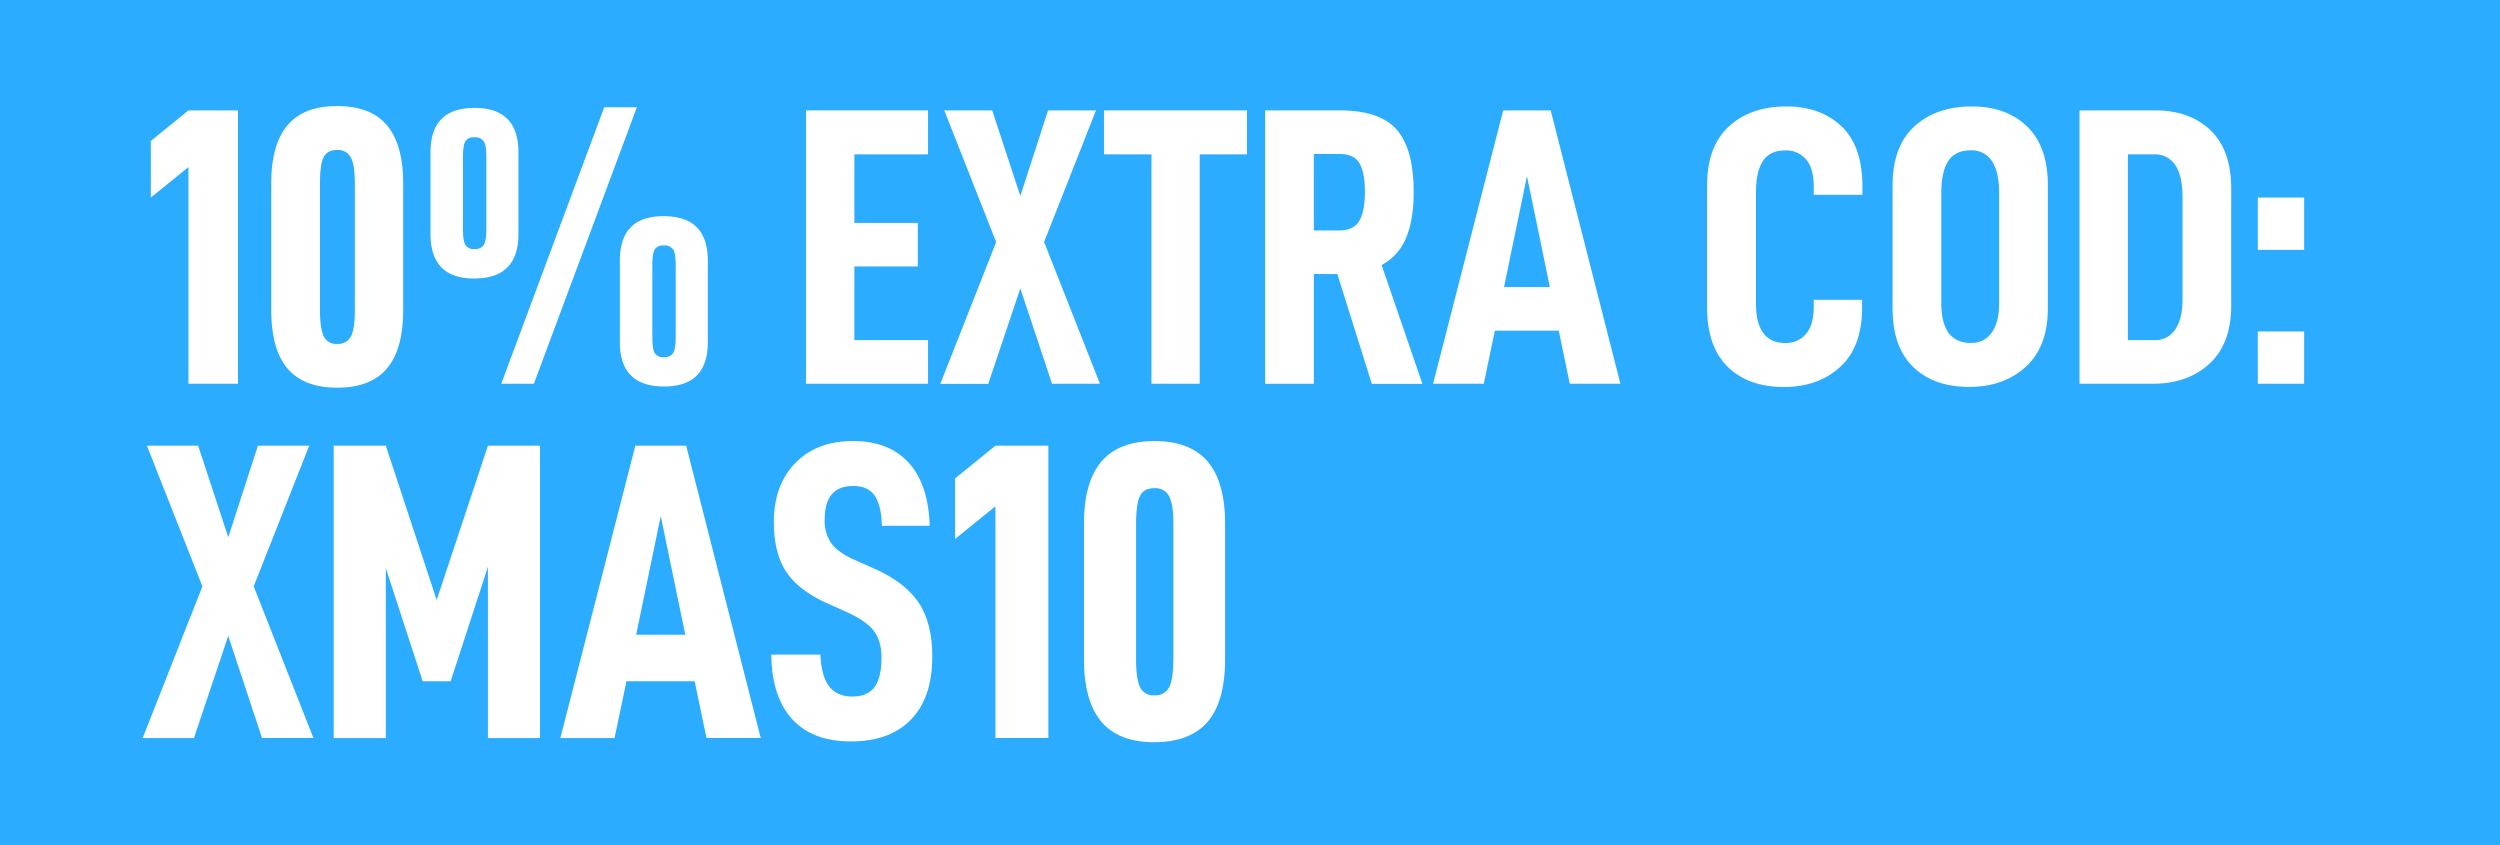 <svg viewBox="0 0 842.5 284.8" xmlns="http://www.w3.org/2000/svg" data-sanitized-data-name="Capa 1" data-name="Capa 1" id="Capa_1"><defs><style>.cls-1{fill:#2bacfe;}.cls-2{fill:#fff;}</style></defs><rect height="284.8" width="842.5" class="cls-1"></rect><path transform="translate(-0.7 -157.8)" d="M50.21,308H67.48l10.14,30.84,10-30.84h17.28l-18.7,47.4,20.12,51.11H89L77.62,372.11,66.06,406.52H48.78l20.13-51.11Z" class="cls-2"></path><path transform="translate(-0.7 -157.8)" d="M182.69,406.52H165.13V348.84l-12.56,38.55h-9.43l-12.42-38.12v57.25H113.16V308h17.56l17.14,52,17.27-52h17.56Z" class="cls-2"></path><path transform="translate(-0.7 -157.8)" d="M211.81,387.39l-4,19.13H189.54L214.81,308h17.13l25.13,98.51H238.79l-4-19.13Zm11.56-55.68-8.28,40h16.56Z" class="cls-2"></path><path transform="translate(-0.7 -157.8)" d="M260.63,378.4h16.56q.29,7.28,2.93,10.7t7.78,3.43q5.13,0,7.49-3.14t2.36-10q0-5.72-2.64-9.07t-8.93-6.21l-6.71-3q-9.56-4.28-13.77-10.56t-4.21-16.85q0-12.42,7.21-19.84t19.48-7.43q12.13,0,18.78,7.36T314,335H297.89q-.15-6.72-2.36-10.07c-1.47-2.24-3.92-3.35-7.35-3.35q-9.56,0-9.56,11.27a13.13,13.13,0,0,0,2.35,8.21q2.36,3.07,7.93,5.5l6.42,2.86q10.28,4.56,14.92,11.42t4.64,18.27q0,13.71-7.14,21.13t-20.27,7.42q-13,0-19.85-7.57T260.63,378.4Z" class="cls-2"></path><path transform="translate(-0.7 -157.8)" d="M322.58,339.42V319l13.57-11H354v98.51H336.15V328.43Z" class="cls-2"></path><path transform="translate(-0.7 -157.8)" d="M366,380V334.28q0-14,5.86-20.91t17.84-6.93q12.13,0,18,6.93t5.85,20.91V380q0,14.13-5.85,21t-18,6.93q-12,0-17.84-6.93T366,380Zm30.13-.15v-45.4q0-6.71-1.43-9.42a5.16,5.16,0,0,0-5-2.71q-3.57,0-4.85,2.64c-.86,1.76-1.29,4.93-1.29,9.49v45.4c0,4.57.46,7.76,1.36,9.57a4.88,4.88,0,0,0,4.78,2.71,5.16,5.16,0,0,0,5-2.71Q396.11,386.67,396.11,379.82Z" class="cls-2"></path><path transform="translate(-0.7 -157.8)" d="M51.53,224.37V205.28L64.21,195H80.9v92.12H64.21v-73Z" class="cls-2"></path><path transform="translate(-0.7 -157.8)" d="M92.11,262.29V219.57q0-13.08,5.48-19.56t16.68-6.47q11.36,0,16.82,6.47t5.48,19.56v42.72q0,13.21-5.48,19.69t-16.82,6.47q-11.2,0-16.68-6.47T92.11,262.29Zm28.17-.14V219.7q0-6.27-1.33-8.81a4.84,4.84,0,0,0-4.68-2.54c-2.22,0-3.73.83-4.54,2.47s-1.2,4.61-1.2,8.88v42.45c0,4.28.43,7.26,1.27,9a4.58,4.58,0,0,0,4.47,2.54A4.84,4.84,0,0,0,119,271.1Q120.29,268.57,120.28,262.15Z" class="cls-2"></path><path transform="translate(-0.7 -157.8)" d="M145.78,209.16q0-15,14.82-15t14.81,15v27.5q0,14.94-14.81,15t-14.82-15Zm18.82,25.89V210.76q0-4-.87-5.34a3.45,3.45,0,0,0-3.13-1.34,3.27,3.27,0,0,0-3.07,1.34q-.81,1.34-.81,5.34v24.29c0,2.59.27,4.34.81,5.28a3.22,3.22,0,0,0,3.07,1.4,3.39,3.39,0,0,0,3.13-1.4C164.31,239.39,164.6,237.64,164.6,235.05Zm50.73-41.11-34.71,93.18h-11l34.71-93.18Zm-5.74,51.66q0-15,14.82-14.95t14.82,14.95v27.5q0,15-14.82,14.95T209.59,273.1Zm18.82,25.9V247.2q0-4-.86-5.34a3.46,3.46,0,0,0-3.14-1.33,3.28,3.28,0,0,0-3.07,1.33c-.54.89-.8,2.67-.8,5.34v24.3c0,2.58.26,4.34.8,5.27a3.21,3.21,0,0,0,3.07,1.4,3.39,3.39,0,0,0,3.14-1.4Q228.41,275.38,228.41,271.5Z" class="cls-2"></path><path transform="translate(-0.7 -157.8)" d="M288.62,232.92H310V247.6H288.62v24.83h24.83v14.69H272.33V195h41.12v14.82H288.62Z" class="cls-2"></path><path transform="translate(-0.7 -157.8)" d="M318.92,195h16.15l9.48,28.84L353.9,195h16.15l-17.49,44.33,18.82,47.79H355.23L344.55,255l-10.81,32.17H317.58l18.83-47.79Z" class="cls-2"></path><path transform="translate(-0.7 -157.8)" d="M405,209.82v77.3H388.74v-77.3h-16V195h48.19v14.82Z" class="cls-2"></path><path transform="translate(-0.7 -157.8)" d="M443.47,250.14v37H427.05V195h25.1q13.62,0,19.29,6.55t5.67,21q0,9.21-2.53,15.35a17.9,17.9,0,0,1-8.28,9.21l13.75,40.05H463l-11.61-37ZM452,235.46c3.3,0,5.57-1.1,6.81-3.28s1.87-5.4,1.87-9.67-.6-7.48-1.8-9.62-3.49-3.2-6.88-3.2h-8.54v25.77Z" class="cls-2"></path><path transform="translate(-0.7 -157.8)" d="M504.48,269.23l-3.74,17.89H483.65L507.28,195h16l23.5,92.12H529.71L526,269.23Zm10.81-52.06-7.74,37.38H523Z" class="cls-2"></path><path transform="translate(-0.7 -157.8)" d="M576,261.75V220.24q0-13.1,7.34-19.83t19.36-6.74q11.47,0,18.55,6.67t7.08,20.3v2.8H611.94v-2.67c0-4.18-.87-7.28-2.61-9.28a8.79,8.79,0,0,0-7-3q-5.21,0-7.55,3.6t-2.33,10.82v37q0,13.47,9.88,13.48a8.69,8.69,0,0,0,7-3.07c1.74-2.05,2.61-5.07,2.61-9.08v-2.4h16.29v2.53q0,13.35-7.41,20.1t-19,6.74q-11.88,0-18.82-6.74T576,261.75Z" class="cls-2"></path><path transform="translate(-0.7 -157.8)" d="M638.5,261.75V220.24q0-13.1,7.34-19.83t19.36-6.74q11.61,0,18.62,6.74t7,19.83v41.51q0,12.83-7.41,19.63t-19.15,6.81q-11.88,0-18.83-6.74T638.5,261.75Zm35.91-1.86v-37q0-7.08-2.4-10.75a8,8,0,0,0-7.21-3.67q-5.2,0-7.54,3.6t-2.34,10.82v37q0,13.47,9.88,13.48a8.15,8.15,0,0,0,7.14-3.54Q674.42,266.29,674.41,259.89Z" class="cls-2"></path><path transform="translate(-0.7 -157.8)" d="M727,195q11.61,0,18.62,6.68t7,19.76v39.25q0,12.94-7.34,19.69t-19.09,6.74h-24.7V195Zm6.74,73.83q2.47-3.6,2.47-10V224.24q0-7.08-2.4-10.75a8.07,8.07,0,0,0-7.21-3.67H717.8v62.61h8.81A8.13,8.13,0,0,0,733.75,268.83Z" class="cls-2"></path><path transform="translate(-0.7 -157.8)" d="M777.2,224.37V242H761.58V224.37Zm0,45.13v17.62H761.58V269.5Z" class="cls-2"></path></svg>
